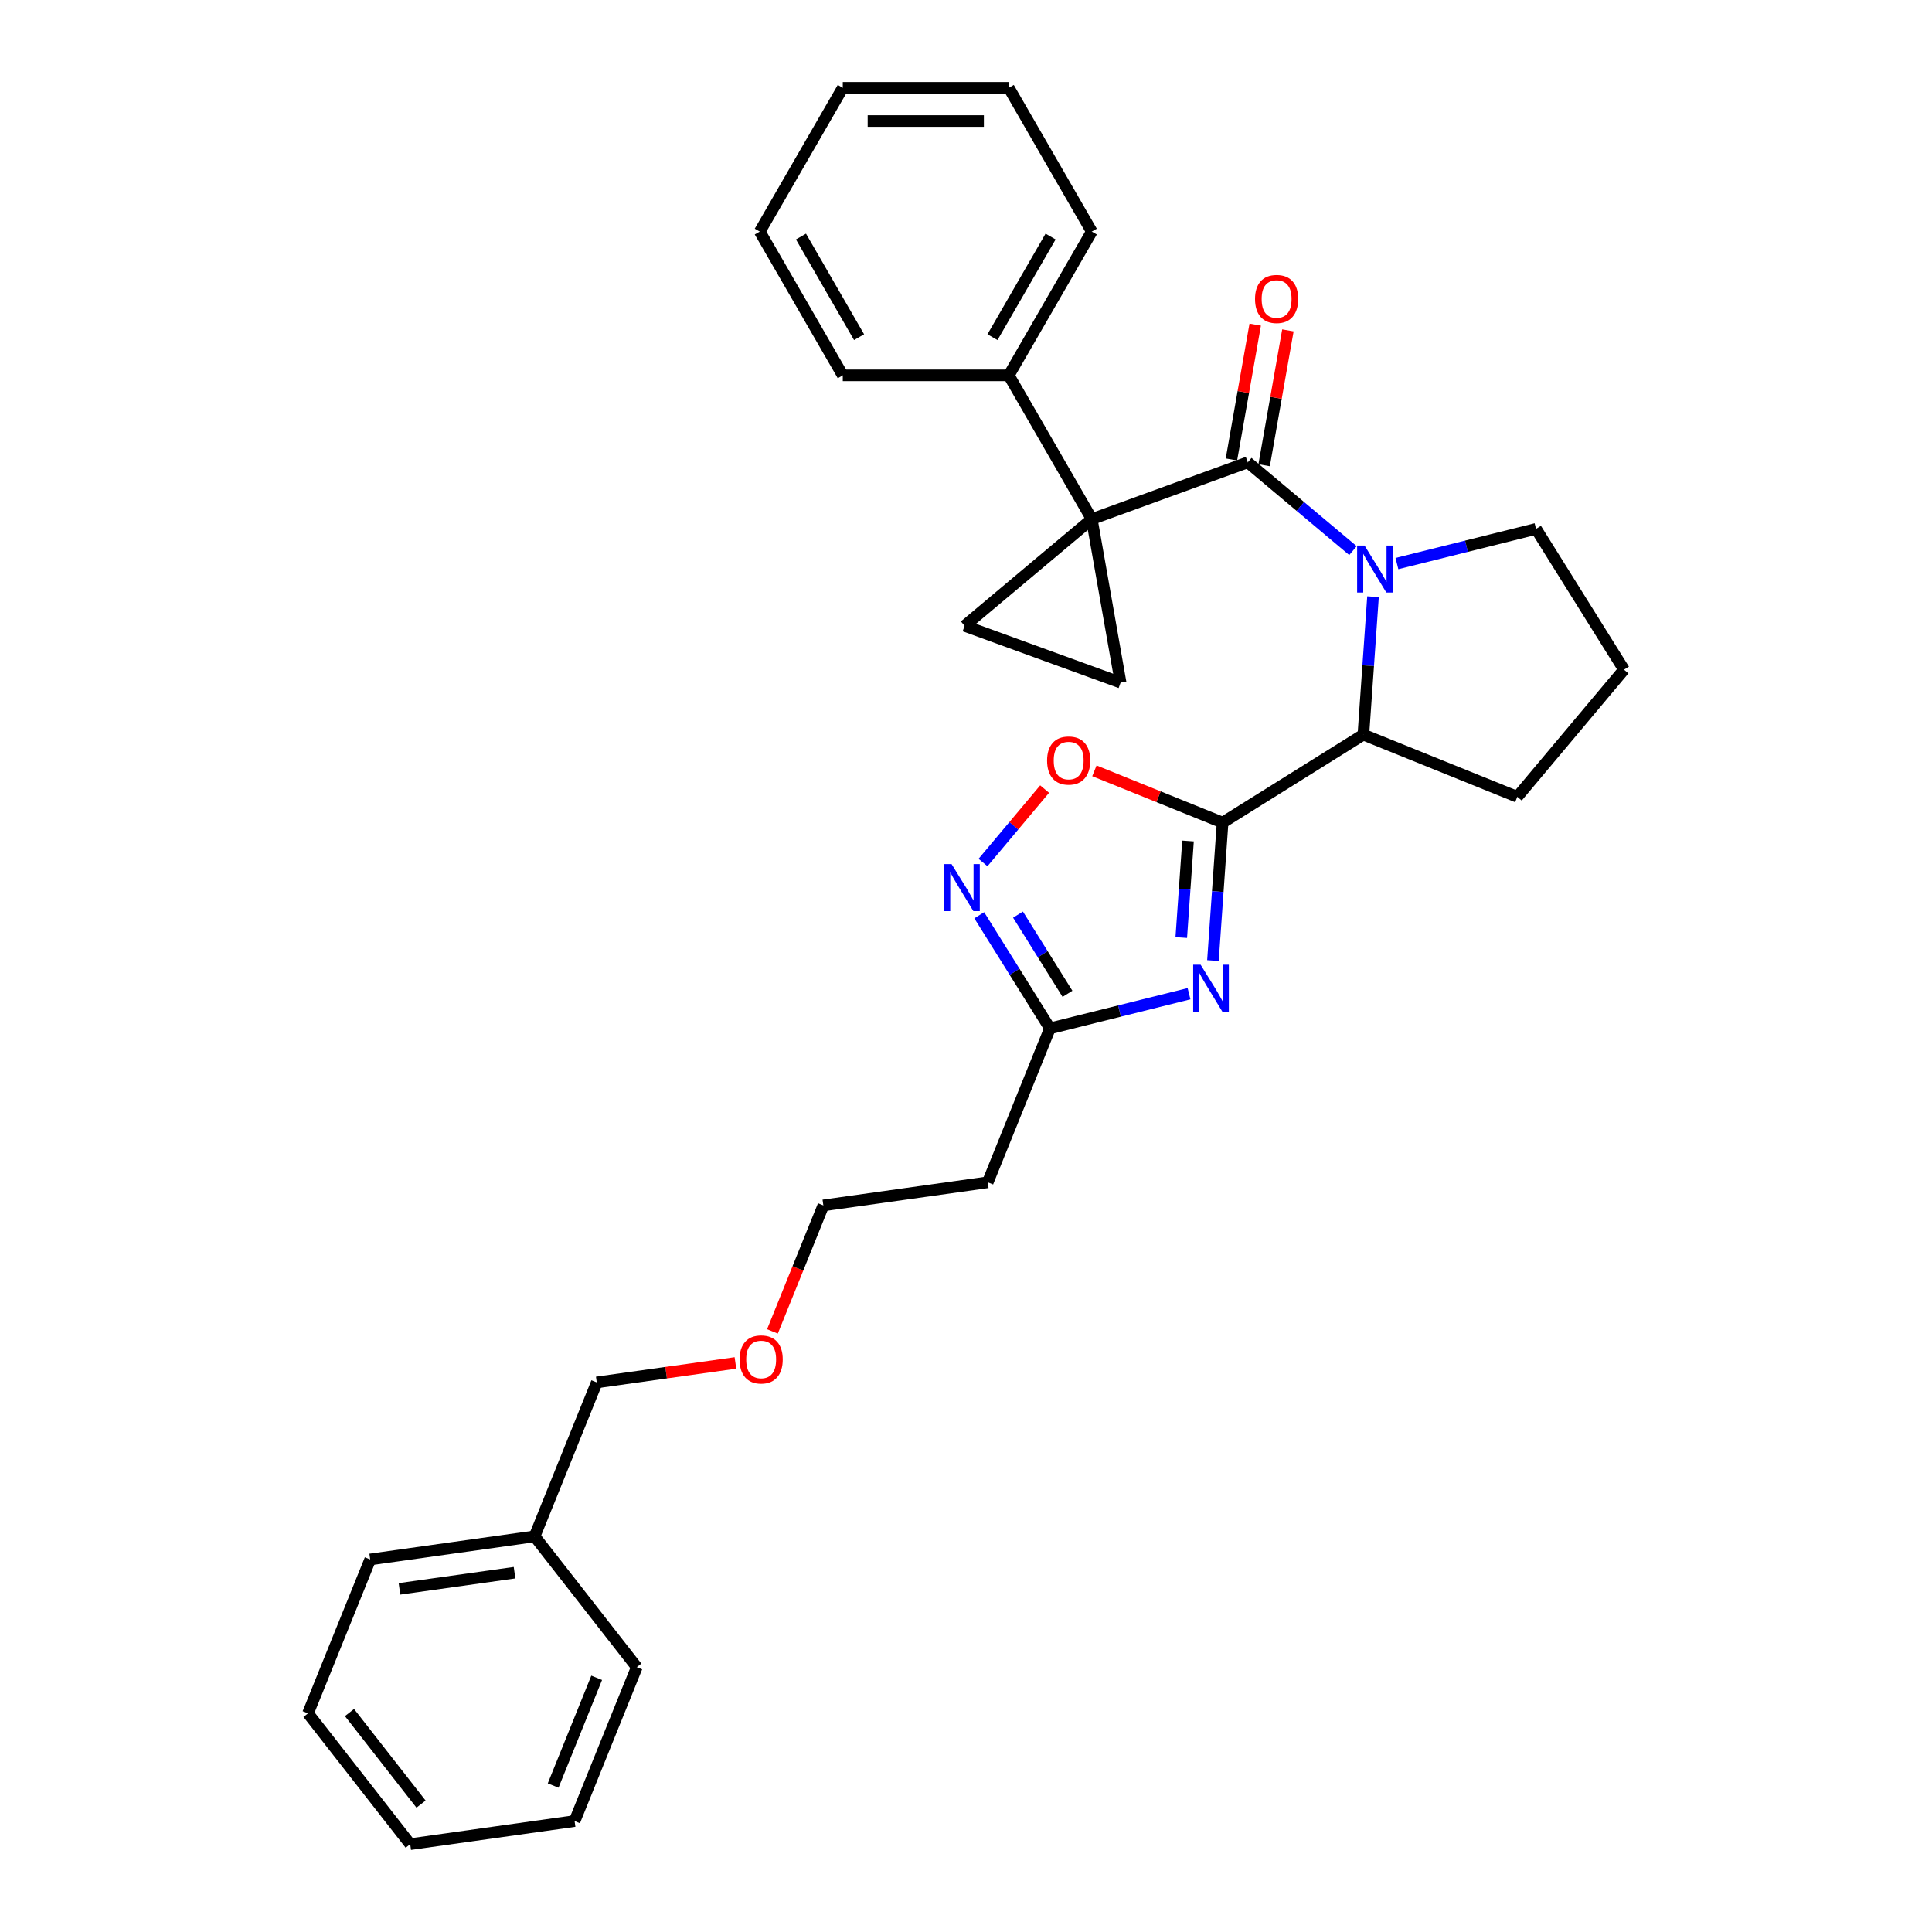<?xml version='1.0' encoding='iso-8859-1'?>
<svg version='1.1' baseProfile='full'
              xmlns='http://www.w3.org/2000/svg'
                      xmlns:rdkit='http://www.rdkit.org/xml'
                      xmlns:xlink='http://www.w3.org/1999/xlink'
                  xml:space='preserve'
width='1000px' height='1000px' viewBox='0 0 1000 1000'>
<!-- END OF HEADER -->
<rect style='opacity:1.0;fill:#FFFFFF;stroke:none' width='1000' height='1000' x='0' y='0'> </rect>
<path class='bond-0' d='M 565.105,268.694 L 645.848,239.306' style='fill:none;fill-rule:evenodd;stroke:#000000;stroke-width:6px;stroke-linecap:butt;stroke-linejoin:miter;stroke-opacity:1' />
<path class='bond-1' d='M 565.105,268.694 L 580.026,353.313' style='fill:none;fill-rule:evenodd;stroke:#000000;stroke-width:6px;stroke-linecap:butt;stroke-linejoin:miter;stroke-opacity:1' />
<path class='bond-2' d='M 565.105,268.694 L 499.283,323.925' style='fill:none;fill-rule:evenodd;stroke:#000000;stroke-width:6px;stroke-linecap:butt;stroke-linejoin:miter;stroke-opacity:1' />
<path class='bond-3' d='M 565.105,268.694 L 522.143,194.281' style='fill:none;fill-rule:evenodd;stroke:#000000;stroke-width:6px;stroke-linecap:butt;stroke-linejoin:miter;stroke-opacity:1' />
<path class='bond-4' d='M 645.848,239.306 L 673.071,262.148' style='fill:none;fill-rule:evenodd;stroke:#000000;stroke-width:6px;stroke-linecap:butt;stroke-linejoin:miter;stroke-opacity:1' />
<path class='bond-4' d='M 673.071,262.148 L 700.294,284.991' style='fill:none;fill-rule:evenodd;stroke:#0000FF;stroke-width:6px;stroke-linecap:butt;stroke-linejoin:miter;stroke-opacity:1' />
<path class='bond-5' d='M 654.31,240.798 L 660.463,205.903' style='fill:none;fill-rule:evenodd;stroke:#000000;stroke-width:6px;stroke-linecap:butt;stroke-linejoin:miter;stroke-opacity:1' />
<path class='bond-5' d='M 660.463,205.903 L 666.616,171.009' style='fill:none;fill-rule:evenodd;stroke:#FF0000;stroke-width:6px;stroke-linecap:butt;stroke-linejoin:miter;stroke-opacity:1' />
<path class='bond-5' d='M 637.386,237.814 L 643.539,202.919' style='fill:none;fill-rule:evenodd;stroke:#000000;stroke-width:6px;stroke-linecap:butt;stroke-linejoin:miter;stroke-opacity:1' />
<path class='bond-5' d='M 643.539,202.919 L 649.692,168.025' style='fill:none;fill-rule:evenodd;stroke:#FF0000;stroke-width:6px;stroke-linecap:butt;stroke-linejoin:miter;stroke-opacity:1' />
<path class='bond-6' d='M 632.808,425.786 L 705.676,380.253' style='fill:none;fill-rule:evenodd;stroke:#000000;stroke-width:6px;stroke-linecap:butt;stroke-linejoin:miter;stroke-opacity:1' />
<path class='bond-7' d='M 632.808,425.786 L 630.312,461.486' style='fill:none;fill-rule:evenodd;stroke:#000000;stroke-width:6px;stroke-linecap:butt;stroke-linejoin:miter;stroke-opacity:1' />
<path class='bond-7' d='M 630.312,461.486 L 627.815,497.186' style='fill:none;fill-rule:evenodd;stroke:#0000FF;stroke-width:6px;stroke-linecap:butt;stroke-linejoin:miter;stroke-opacity:1' />
<path class='bond-7' d='M 614.916,435.297 L 613.169,460.287' style='fill:none;fill-rule:evenodd;stroke:#000000;stroke-width:6px;stroke-linecap:butt;stroke-linejoin:miter;stroke-opacity:1' />
<path class='bond-7' d='M 613.169,460.287 L 611.421,485.277' style='fill:none;fill-rule:evenodd;stroke:#0000FF;stroke-width:6px;stroke-linecap:butt;stroke-linejoin:miter;stroke-opacity:1' />
<path class='bond-8' d='M 632.808,425.786 L 599.633,412.382' style='fill:none;fill-rule:evenodd;stroke:#000000;stroke-width:6px;stroke-linecap:butt;stroke-linejoin:miter;stroke-opacity:1' />
<path class='bond-8' d='M 599.633,412.382 L 566.458,398.979' style='fill:none;fill-rule:evenodd;stroke:#FF0000;stroke-width:6px;stroke-linecap:butt;stroke-linejoin:miter;stroke-opacity:1' />
<path class='bond-9' d='M 710.669,308.852 L 708.173,344.552' style='fill:none;fill-rule:evenodd;stroke:#0000FF;stroke-width:6px;stroke-linecap:butt;stroke-linejoin:miter;stroke-opacity:1' />
<path class='bond-9' d='M 708.173,344.552 L 705.676,380.253' style='fill:none;fill-rule:evenodd;stroke:#000000;stroke-width:6px;stroke-linecap:butt;stroke-linejoin:miter;stroke-opacity:1' />
<path class='bond-10' d='M 723.047,291.701 L 759.045,282.725' style='fill:none;fill-rule:evenodd;stroke:#0000FF;stroke-width:6px;stroke-linecap:butt;stroke-linejoin:miter;stroke-opacity:1' />
<path class='bond-10' d='M 759.045,282.725 L 795.043,273.75' style='fill:none;fill-rule:evenodd;stroke:#000000;stroke-width:6px;stroke-linecap:butt;stroke-linejoin:miter;stroke-opacity:1' />
<path class='bond-11' d='M 615.438,514.338 L 579.44,523.313' style='fill:none;fill-rule:evenodd;stroke:#0000FF;stroke-width:6px;stroke-linecap:butt;stroke-linejoin:miter;stroke-opacity:1' />
<path class='bond-11' d='M 579.44,523.313 L 543.442,532.288' style='fill:none;fill-rule:evenodd;stroke:#000000;stroke-width:6px;stroke-linecap:butt;stroke-linejoin:miter;stroke-opacity:1' />
<path class='bond-12' d='M 705.676,380.253 L 785.344,412.441' style='fill:none;fill-rule:evenodd;stroke:#000000;stroke-width:6px;stroke-linecap:butt;stroke-linejoin:miter;stroke-opacity:1' />
<path class='bond-13' d='M 580.026,353.313 L 499.283,323.925' style='fill:none;fill-rule:evenodd;stroke:#000000;stroke-width:6px;stroke-linecap:butt;stroke-linejoin:miter;stroke-opacity:1' />
<path class='bond-14' d='M 540.696,408.428 L 524.748,427.434' style='fill:none;fill-rule:evenodd;stroke:#FF0000;stroke-width:6px;stroke-linecap:butt;stroke-linejoin:miter;stroke-opacity:1' />
<path class='bond-14' d='M 524.748,427.434 L 508.801,446.439' style='fill:none;fill-rule:evenodd;stroke:#0000FF;stroke-width:6px;stroke-linecap:butt;stroke-linejoin:miter;stroke-opacity:1' />
<path class='bond-15' d='M 506.854,473.735 L 525.148,503.012' style='fill:none;fill-rule:evenodd;stroke:#0000FF;stroke-width:6px;stroke-linecap:butt;stroke-linejoin:miter;stroke-opacity:1' />
<path class='bond-15' d='M 525.148,503.012 L 543.442,532.288' style='fill:none;fill-rule:evenodd;stroke:#000000;stroke-width:6px;stroke-linecap:butt;stroke-linejoin:miter;stroke-opacity:1' />
<path class='bond-15' d='M 526.916,473.411 L 539.721,493.905' style='fill:none;fill-rule:evenodd;stroke:#0000FF;stroke-width:6px;stroke-linecap:butt;stroke-linejoin:miter;stroke-opacity:1' />
<path class='bond-15' d='M 539.721,493.905 L 552.527,514.399' style='fill:none;fill-rule:evenodd;stroke:#000000;stroke-width:6px;stroke-linecap:butt;stroke-linejoin:miter;stroke-opacity:1' />
<path class='bond-16' d='M 543.442,532.288 L 511.254,611.956' style='fill:none;fill-rule:evenodd;stroke:#000000;stroke-width:6px;stroke-linecap:butt;stroke-linejoin:miter;stroke-opacity:1' />
<path class='bond-17' d='M 522.143,194.281 L 565.105,119.868' style='fill:none;fill-rule:evenodd;stroke:#000000;stroke-width:6px;stroke-linecap:butt;stroke-linejoin:miter;stroke-opacity:1' />
<path class='bond-17' d='M 513.704,174.526 L 543.778,122.437' style='fill:none;fill-rule:evenodd;stroke:#000000;stroke-width:6px;stroke-linecap:butt;stroke-linejoin:miter;stroke-opacity:1' />
<path class='bond-18' d='M 522.143,194.281 L 436.218,194.281' style='fill:none;fill-rule:evenodd;stroke:#000000;stroke-width:6px;stroke-linecap:butt;stroke-linejoin:miter;stroke-opacity:1' />
<path class='bond-19' d='M 511.254,611.956 L 426.165,623.915' style='fill:none;fill-rule:evenodd;stroke:#000000;stroke-width:6px;stroke-linecap:butt;stroke-linejoin:miter;stroke-opacity:1' />
<path class='bond-20' d='M 795.043,273.75 L 840.576,346.618' style='fill:none;fill-rule:evenodd;stroke:#000000;stroke-width:6px;stroke-linecap:butt;stroke-linejoin:miter;stroke-opacity:1' />
<path class='bond-21' d='M 785.344,412.441 L 840.576,346.618' style='fill:none;fill-rule:evenodd;stroke:#000000;stroke-width:6px;stroke-linecap:butt;stroke-linejoin:miter;stroke-opacity:1' />
<path class='bond-22' d='M 276.701,795.209 L 308.889,715.541' style='fill:none;fill-rule:evenodd;stroke:#000000;stroke-width:6px;stroke-linecap:butt;stroke-linejoin:miter;stroke-opacity:1' />
<path class='bond-23' d='M 276.701,795.209 L 191.612,807.168' style='fill:none;fill-rule:evenodd;stroke:#000000;stroke-width:6px;stroke-linecap:butt;stroke-linejoin:miter;stroke-opacity:1' />
<path class='bond-23' d='M 266.329,814.021 L 206.767,822.392' style='fill:none;fill-rule:evenodd;stroke:#000000;stroke-width:6px;stroke-linecap:butt;stroke-linejoin:miter;stroke-opacity:1' />
<path class='bond-24' d='M 276.701,795.209 L 329.601,862.919' style='fill:none;fill-rule:evenodd;stroke:#000000;stroke-width:6px;stroke-linecap:butt;stroke-linejoin:miter;stroke-opacity:1' />
<path class='bond-25' d='M 399.816,689.13 L 412.991,656.523' style='fill:none;fill-rule:evenodd;stroke:#FF0000;stroke-width:6px;stroke-linecap:butt;stroke-linejoin:miter;stroke-opacity:1' />
<path class='bond-25' d='M 412.991,656.523 L 426.165,623.915' style='fill:none;fill-rule:evenodd;stroke:#000000;stroke-width:6px;stroke-linecap:butt;stroke-linejoin:miter;stroke-opacity:1' />
<path class='bond-26' d='M 380.659,705.455 L 344.774,710.498' style='fill:none;fill-rule:evenodd;stroke:#FF0000;stroke-width:6px;stroke-linecap:butt;stroke-linejoin:miter;stroke-opacity:1' />
<path class='bond-26' d='M 344.774,710.498 L 308.889,715.541' style='fill:none;fill-rule:evenodd;stroke:#000000;stroke-width:6px;stroke-linecap:butt;stroke-linejoin:miter;stroke-opacity:1' />
<path class='bond-27' d='M 565.105,119.868 L 522.143,45.455' style='fill:none;fill-rule:evenodd;stroke:#000000;stroke-width:6px;stroke-linecap:butt;stroke-linejoin:miter;stroke-opacity:1' />
<path class='bond-28' d='M 436.218,194.281 L 393.256,119.868' style='fill:none;fill-rule:evenodd;stroke:#000000;stroke-width:6px;stroke-linecap:butt;stroke-linejoin:miter;stroke-opacity:1' />
<path class='bond-28' d='M 444.656,174.526 L 414.583,122.437' style='fill:none;fill-rule:evenodd;stroke:#000000;stroke-width:6px;stroke-linecap:butt;stroke-linejoin:miter;stroke-opacity:1' />
<path class='bond-29' d='M 191.612,807.168 L 159.424,886.836' style='fill:none;fill-rule:evenodd;stroke:#000000;stroke-width:6px;stroke-linecap:butt;stroke-linejoin:miter;stroke-opacity:1' />
<path class='bond-30' d='M 329.601,862.919 L 297.413,942.587' style='fill:none;fill-rule:evenodd;stroke:#000000;stroke-width:6px;stroke-linecap:butt;stroke-linejoin:miter;stroke-opacity:1' />
<path class='bond-30' d='M 308.839,868.432 L 286.308,924.199' style='fill:none;fill-rule:evenodd;stroke:#000000;stroke-width:6px;stroke-linecap:butt;stroke-linejoin:miter;stroke-opacity:1' />
<path class='bond-31' d='M 522.143,45.455 L 436.218,45.455' style='fill:none;fill-rule:evenodd;stroke:#000000;stroke-width:6px;stroke-linecap:butt;stroke-linejoin:miter;stroke-opacity:1' />
<path class='bond-31' d='M 509.254,62.639 L 449.107,62.639' style='fill:none;fill-rule:evenodd;stroke:#000000;stroke-width:6px;stroke-linecap:butt;stroke-linejoin:miter;stroke-opacity:1' />
<path class='bond-32' d='M 393.256,119.868 L 436.218,45.455' style='fill:none;fill-rule:evenodd;stroke:#000000;stroke-width:6px;stroke-linecap:butt;stroke-linejoin:miter;stroke-opacity:1' />
<path class='bond-33' d='M 159.424,886.836 L 212.325,954.545' style='fill:none;fill-rule:evenodd;stroke:#000000;stroke-width:6px;stroke-linecap:butt;stroke-linejoin:miter;stroke-opacity:1' />
<path class='bond-33' d='M 180.901,886.412 L 217.932,933.809' style='fill:none;fill-rule:evenodd;stroke:#000000;stroke-width:6px;stroke-linecap:butt;stroke-linejoin:miter;stroke-opacity:1' />
<path class='bond-34' d='M 297.413,942.587 L 212.325,954.545' style='fill:none;fill-rule:evenodd;stroke:#000000;stroke-width:6px;stroke-linecap:butt;stroke-linejoin:miter;stroke-opacity:1' />
<path  class='atom-3' d='M 706.291 282.37
L 714.265 295.259
Q 715.056 296.531, 716.327 298.833
Q 717.599 301.136, 717.668 301.274
L 717.668 282.37
L 720.899 282.37
L 720.899 306.704
L 717.565 306.704
L 709.007 292.612
Q 708.01 290.963, 706.944 289.072
Q 705.913 287.182, 705.604 286.598
L 705.604 306.704
L 702.442 306.704
L 702.442 282.37
L 706.291 282.37
' fill='#0000FF'/>
<path  class='atom-4' d='M 621.435 499.334
L 629.409 512.223
Q 630.2 513.495, 631.471 515.797
Q 632.743 518.1, 632.812 518.238
L 632.812 499.334
L 636.043 499.334
L 636.043 523.668
L 632.709 523.668
L 624.151 509.576
Q 623.154 507.927, 622.088 506.036
Q 621.057 504.146, 620.748 503.562
L 620.748 523.668
L 617.586 523.668
L 617.586 499.334
L 621.435 499.334
' fill='#0000FF'/>
<path  class='atom-8' d='M 541.97 393.666
Q 541.97 387.824, 544.857 384.558
Q 547.744 381.293, 553.14 381.293
Q 558.536 381.293, 561.423 384.558
Q 564.31 387.824, 564.31 393.666
Q 564.31 399.578, 561.389 402.946
Q 558.467 406.28, 553.14 406.28
Q 547.778 406.28, 544.857 402.946
Q 541.97 399.612, 541.97 393.666
M 553.14 403.531
Q 556.852 403.531, 558.845 401.056
Q 560.873 398.547, 560.873 393.666
Q 560.873 388.889, 558.845 386.483
Q 556.852 384.043, 553.14 384.043
Q 549.428 384.043, 547.4 386.449
Q 545.407 388.855, 545.407 393.666
Q 545.407 398.581, 547.4 401.056
Q 549.428 403.531, 553.14 403.531
' fill='#FF0000'/>
<path  class='atom-9' d='M 492.53 447.253
L 500.504 460.142
Q 501.294 461.413, 502.566 463.716
Q 503.837 466.019, 503.906 466.156
L 503.906 447.253
L 507.137 447.253
L 507.137 471.587
L 503.803 471.587
L 495.245 457.495
Q 494.248 455.845, 493.183 453.955
Q 492.152 452.065, 491.842 451.48
L 491.842 471.587
L 488.68 471.587
L 488.68 447.253
L 492.53 447.253
' fill='#0000FF'/>
<path  class='atom-12' d='M 649.598 154.755
Q 649.598 148.912, 652.486 145.647
Q 655.373 142.382, 660.769 142.382
Q 666.165 142.382, 669.052 145.647
Q 671.939 148.912, 671.939 154.755
Q 671.939 160.667, 669.017 164.035
Q 666.096 167.369, 660.769 167.369
Q 655.407 167.369, 652.486 164.035
Q 649.598 160.701, 649.598 154.755
M 660.769 164.619
Q 664.481 164.619, 666.474 162.145
Q 668.502 159.636, 668.502 154.755
Q 668.502 149.978, 666.474 147.572
Q 664.481 145.131, 660.769 145.131
Q 657.057 145.131, 655.029 147.537
Q 653.035 149.943, 653.035 154.755
Q 653.035 159.67, 655.029 162.145
Q 657.057 164.619, 660.769 164.619
' fill='#FF0000'/>
<path  class='atom-18' d='M 382.807 703.652
Q 382.807 697.809, 385.694 694.544
Q 388.581 691.278, 393.977 691.278
Q 399.373 691.278, 402.26 694.544
Q 405.147 697.809, 405.147 703.652
Q 405.147 709.563, 402.226 712.931
Q 399.305 716.265, 393.977 716.265
Q 388.616 716.265, 385.694 712.931
Q 382.807 709.598, 382.807 703.652
M 393.977 713.516
Q 397.689 713.516, 399.683 711.041
Q 401.71 708.532, 401.71 703.652
Q 401.71 698.874, 399.683 696.468
Q 397.689 694.028, 393.977 694.028
Q 390.265 694.028, 388.237 696.434
Q 386.244 698.84, 386.244 703.652
Q 386.244 708.566, 388.237 711.041
Q 390.265 713.516, 393.977 713.516
' fill='#FF0000'/>
</svg>
